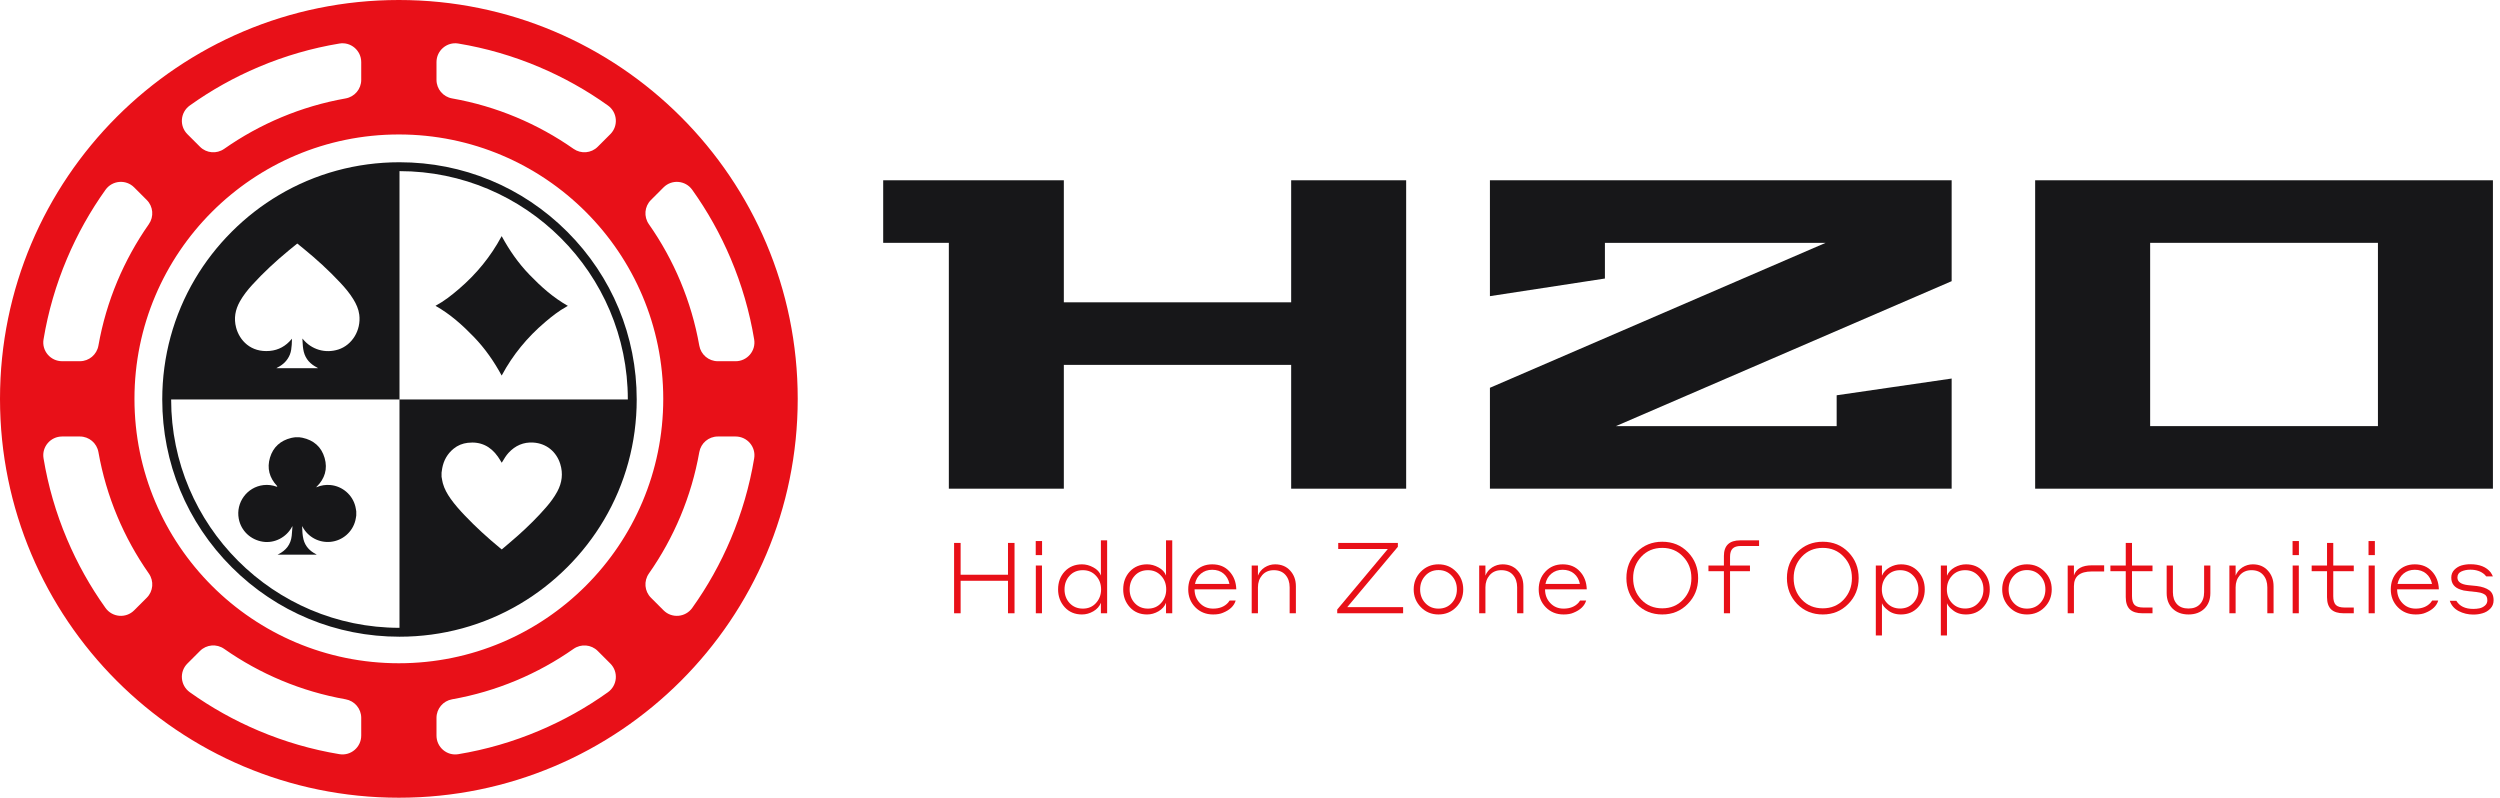 <svg width="351" height="112" viewBox="0 0 351 112" fill="none" xmlns="http://www.w3.org/2000/svg">
<path d="M347.666 83.114C347.61 83.104 347.513 83.095 347.373 83.086C347.234 83.067 347.123 83.053 347.04 83.044C346.965 83.035 346.854 83.025 346.706 83.016C346.557 82.998 346.455 82.984 346.4 82.974C346.047 82.947 345.75 82.886 345.509 82.793C344.61 82.515 344.16 81.95 344.16 81.096C344.16 80.66 344.304 80.294 344.591 79.997C344.888 79.701 345.226 79.496 345.607 79.385C345.996 79.274 346.404 79.218 346.831 79.218C348.139 79.218 349.094 79.603 349.697 80.373C349.826 80.568 349.928 80.753 350.003 80.929H349.071C348.996 80.837 348.913 80.744 348.82 80.651C348.319 80.206 347.656 79.983 346.831 79.983C346.367 79.983 345.95 80.067 345.579 80.234C345.208 80.401 345.022 80.684 345.022 81.082C345.022 81.685 345.519 82.042 346.511 82.154L347.763 82.279C348.486 82.371 349.057 82.566 349.474 82.863C349.891 83.151 350.1 83.624 350.1 84.282C350.1 84.755 349.942 85.149 349.627 85.465C349.312 85.78 348.95 85.993 348.542 86.104C348.143 86.225 347.712 86.285 347.248 86.285C346.516 86.285 345.834 86.123 345.203 85.798C344.582 85.474 344.164 84.992 343.951 84.352H344.869C345.324 85.112 346.117 85.492 347.248 85.492C347.554 85.492 347.842 85.465 348.111 85.409C348.389 85.353 348.644 85.228 348.876 85.033C349.108 84.838 349.224 84.588 349.224 84.282C349.224 84.059 349.182 83.874 349.098 83.726C349.015 83.577 348.89 83.466 348.723 83.392C348.556 83.308 348.394 83.248 348.236 83.211C348.078 83.174 347.888 83.141 347.666 83.114Z" fill="#E81018"/>
<path d="M339.034 79.232C340.045 79.232 340.852 79.566 341.455 80.234C342.067 80.892 342.387 81.727 342.415 82.738H336.558V82.751C336.558 83.512 336.804 84.152 337.295 84.671C337.787 85.191 338.408 85.45 339.159 85.45C340.059 85.45 340.759 85.172 341.26 84.616C341.371 84.467 341.445 84.365 341.482 84.31H342.331C342.108 85.07 341.51 85.645 340.536 86.035C340.184 86.192 339.725 86.271 339.159 86.271C338.158 86.271 337.323 85.933 336.655 85.256C335.997 84.579 335.667 83.744 335.667 82.751C335.667 81.75 335.983 80.915 336.613 80.248C337.253 79.57 338.06 79.232 339.034 79.232ZM339.034 79.997C338.413 79.997 337.884 80.178 337.448 80.54C337.022 80.892 336.743 81.374 336.613 81.986H341.455C341.325 81.365 341.047 80.878 340.62 80.526C340.193 80.173 339.665 79.997 339.034 79.997Z" fill="#E81018"/>
<path d="M332.541 77.938V75.963H333.431V77.938H332.541ZM332.555 86.104V79.399H333.417V86.104H332.555Z" fill="#E81018"/>
<path d="M330.47 85.297V86.104H329.051C328.272 86.104 327.688 85.923 327.298 85.562C326.909 85.191 326.714 84.616 326.714 83.837V80.192H324.558V79.399H326.714V76.227H327.59V79.399H330.47V80.192H327.59V83.698C327.59 84.272 327.711 84.685 327.952 84.936C328.202 85.177 328.615 85.297 329.19 85.297H330.47Z" fill="#E81018"/>
<path d="M321.876 77.938V75.963H322.766V77.938H321.876ZM321.89 86.104V79.399H322.752V86.104H321.89Z" fill="#E81018"/>
<path d="M313.882 82.459V86.104H313.005V79.399H313.882V80.818C314.067 80.336 314.383 79.951 314.828 79.663C315.282 79.376 315.769 79.232 316.288 79.232C317.17 79.232 317.874 79.524 318.403 80.108C318.941 80.693 319.21 81.425 319.21 82.306V86.104H318.333V82.459C318.333 81.745 318.139 81.166 317.749 80.721C317.36 80.275 316.812 80.053 316.108 80.053C315.431 80.053 314.888 80.285 314.48 80.748C314.081 81.212 313.882 81.782 313.882 82.459Z" fill="#E81018"/>
<path d="M307.274 86.271C306.347 86.271 305.6 85.998 305.034 85.45C304.478 84.903 304.2 84.175 304.2 83.266V79.399H305.076V83.141C305.076 83.846 305.266 84.407 305.647 84.824C306.027 85.233 306.565 85.436 307.26 85.436C307.956 85.436 308.494 85.233 308.874 84.824C309.263 84.407 309.458 83.846 309.458 83.141V79.399H310.335V83.266C310.335 84.184 310.052 84.917 309.486 85.464C308.92 86.002 308.183 86.271 307.274 86.271Z" fill="#E81018"/>
<path d="M302.212 85.297V86.104H300.793C300.014 86.104 299.43 85.923 299.04 85.562C298.651 85.191 298.456 84.616 298.456 83.837V80.192H296.3V79.399H298.456V76.227H299.333V79.399H302.212V80.192H299.333V83.698C299.333 84.272 299.453 84.685 299.694 84.936C299.945 85.177 300.357 85.297 300.932 85.297H302.212Z" fill="#E81018"/>
<path d="M291.18 82.293V86.104H290.304V79.399H291.18V80.79C291.495 79.844 292.335 79.371 293.698 79.371H295.423V80.234H293.684C292.015 80.234 291.18 80.92 291.18 82.293Z" fill="#E81018"/>
<path d="M284.586 79.232C285.578 79.232 286.404 79.575 287.062 80.261C287.73 80.938 288.064 81.769 288.064 82.751C288.064 83.744 287.73 84.579 287.062 85.256C286.394 85.933 285.569 86.271 284.586 86.271C283.603 86.271 282.777 85.928 282.11 85.242C281.442 84.555 281.108 83.725 281.108 82.751C281.108 81.769 281.442 80.938 282.11 80.261C282.787 79.575 283.612 79.232 284.586 79.232ZM284.586 85.45C285.346 85.45 285.968 85.191 286.45 84.671C286.932 84.152 287.173 83.512 287.173 82.751C287.173 81.982 286.928 81.337 286.436 80.818C285.954 80.299 285.337 80.039 284.586 80.039C283.835 80.039 283.218 80.303 282.736 80.832C282.253 81.36 282.012 82 282.012 82.751C282.012 83.512 282.253 84.152 282.736 84.671C283.227 85.191 283.844 85.45 284.586 85.45Z" fill="#E81018"/>
<path d="M273.356 84.699V89.22H272.493V79.399H273.356V80.832C273.56 80.34 273.917 79.951 274.427 79.663C274.937 79.376 275.47 79.232 276.027 79.232C277.028 79.232 277.835 79.57 278.447 80.248C279.059 80.924 279.365 81.759 279.365 82.751C279.365 83.753 279.05 84.593 278.419 85.269C277.798 85.937 277 86.271 276.027 86.271C275.257 86.271 274.626 86.058 274.135 85.631C273.764 85.353 273.504 85.042 273.356 84.699ZM273.342 82.751C273.342 83.512 273.583 84.152 274.065 84.671C274.547 85.181 275.16 85.436 275.901 85.436C276.662 85.436 277.279 85.177 277.752 84.657C278.234 84.138 278.475 83.503 278.475 82.751C278.475 81.982 278.234 81.342 277.752 80.832C277.269 80.312 276.653 80.053 275.901 80.053C275.15 80.053 274.534 80.317 274.051 80.846C273.578 81.365 273.342 82 273.342 82.751Z" fill="#E81018"/>
<path d="M264.226 84.699V89.22H263.364V79.399H264.226V80.832C264.43 80.34 264.787 79.951 265.297 79.663C265.808 79.376 266.341 79.232 266.897 79.232C267.899 79.232 268.706 79.57 269.318 80.248C269.93 80.924 270.236 81.759 270.236 82.751C270.236 83.753 269.921 84.593 269.29 85.269C268.669 85.937 267.871 86.271 266.897 86.271C266.128 86.271 265.497 86.058 265.005 85.631C264.634 85.353 264.375 85.042 264.226 84.699ZM264.212 82.751C264.212 83.512 264.454 84.152 264.936 84.671C265.418 85.181 266.03 85.436 266.772 85.436C267.533 85.436 268.149 85.177 268.622 84.657C269.105 84.138 269.346 83.503 269.346 82.751C269.346 81.982 269.105 81.342 268.622 80.832C268.14 80.312 267.523 80.053 266.772 80.053C266.021 80.053 265.404 80.317 264.922 80.846C264.449 81.365 264.212 82 264.212 82.751Z" fill="#E81018"/>
<path d="M255.92 86.271C254.483 86.271 253.282 85.78 252.317 84.796C251.362 83.804 250.884 82.594 250.884 81.166C250.884 79.71 251.367 78.495 252.331 77.521C253.296 76.547 254.492 76.06 255.92 76.06C257.367 76.06 258.568 76.552 259.523 77.535C260.479 78.518 260.956 79.728 260.956 81.166C260.956 82.603 260.469 83.813 259.495 84.796C258.531 85.78 257.339 86.271 255.92 86.271ZM252.985 84.198C253.755 85.005 254.733 85.409 255.92 85.409C257.107 85.409 258.086 85.001 258.856 84.184C259.625 83.359 260.01 82.353 260.01 81.166C260.01 79.96 259.621 78.954 258.842 78.147C258.072 77.331 257.098 76.923 255.92 76.923C254.724 76.923 253.741 77.335 252.971 78.161C252.211 78.977 251.83 79.978 251.83 81.166C251.83 82.371 252.215 83.382 252.985 84.198Z" fill="#E81018"/>
<path d="M245.695 80.192H242.898V86.104H242.036V80.192H239.866V79.399H242.036V78.063C242.036 76.598 242.801 75.865 244.331 75.865H246.974V76.658H244.401C243.882 76.658 243.501 76.779 243.26 77.02C243.019 77.261 242.898 77.641 242.898 78.161V79.399H245.695V80.192Z" fill="#E81018"/>
<path d="M233.382 86.271C231.945 86.271 230.744 85.78 229.779 84.796C228.824 83.804 228.346 82.594 228.346 81.166C228.346 79.71 228.828 78.495 229.793 77.521C230.758 76.547 231.954 76.06 233.382 76.06C234.829 76.06 236.03 76.552 236.985 77.535C237.94 78.518 238.418 79.728 238.418 81.166C238.418 82.603 237.931 83.813 236.957 84.796C235.993 85.78 234.801 86.271 233.382 86.271ZM230.447 84.198C231.217 85.005 232.195 85.409 233.382 85.409C234.569 85.409 235.548 85.001 236.317 84.184C237.087 83.359 237.472 82.353 237.472 81.166C237.472 79.96 237.083 78.954 236.304 78.147C235.534 77.331 234.56 76.923 233.382 76.923C232.186 76.923 231.203 77.335 230.433 78.161C229.672 78.977 229.292 79.978 229.292 81.166C229.292 82.371 229.677 83.382 230.447 84.198Z" fill="#E81018"/>
<path d="M219.401 79.232C220.412 79.232 221.219 79.566 221.821 80.234C222.433 80.892 222.753 81.727 222.781 82.738H216.925V82.751C216.925 83.512 217.17 84.152 217.662 84.671C218.153 85.191 218.775 85.45 219.526 85.45C220.426 85.45 221.126 85.172 221.627 84.616C221.738 84.467 221.812 84.365 221.849 84.31H222.698C222.475 85.07 221.877 85.645 220.903 86.035C220.551 86.192 220.092 86.271 219.526 86.271C218.524 86.271 217.69 85.933 217.022 85.256C216.363 84.579 216.034 83.744 216.034 82.751C216.034 81.75 216.35 80.915 216.98 80.248C217.62 79.57 218.427 79.232 219.401 79.232ZM219.401 79.997C218.779 79.997 218.251 80.178 217.815 80.54C217.388 80.892 217.11 81.374 216.98 81.986H221.821C221.692 81.365 221.413 80.878 220.987 80.526C220.56 80.173 220.031 79.997 219.401 79.997Z" fill="#E81018"/>
<path d="M208.554 82.459V86.104H207.678V79.399H208.554V80.818C208.74 80.336 209.055 79.951 209.5 79.663C209.955 79.376 210.441 79.232 210.961 79.232C211.842 79.232 212.547 79.524 213.075 80.108C213.613 80.693 213.882 81.425 213.882 82.306V86.104H213.006V82.459C213.006 81.745 212.811 81.166 212.422 80.721C212.032 80.275 211.485 80.053 210.78 80.053C210.103 80.053 209.56 80.285 209.152 80.748C208.754 81.212 208.554 81.782 208.554 82.459Z" fill="#E81018"/>
<path d="M201.96 79.232C202.952 79.232 203.778 79.575 204.436 80.261C205.104 80.938 205.438 81.769 205.438 82.751C205.438 83.744 205.104 84.579 204.436 85.256C203.768 85.933 202.943 86.271 201.96 86.271C200.977 86.271 200.151 85.928 199.484 85.242C198.816 84.555 198.482 83.725 198.482 82.751C198.482 81.769 198.816 80.938 199.484 80.261C200.161 79.575 200.986 79.232 201.96 79.232ZM201.96 85.45C202.72 85.45 203.342 85.191 203.824 84.671C204.306 84.152 204.547 83.512 204.547 82.751C204.547 81.982 204.302 81.337 203.81 80.818C203.328 80.299 202.711 80.039 201.96 80.039C201.209 80.039 200.592 80.303 200.11 80.832C199.627 81.36 199.386 82 199.386 82.751C199.386 83.512 199.627 84.152 200.11 84.671C200.601 85.191 201.218 85.45 201.96 85.45Z" fill="#E81018"/>
<path d="M196.997 85.242V86.104H187.746V85.576L194.855 77.076H187.885V76.227H196.26V76.77L189.151 85.242H196.997Z" fill="#E81018"/>
<path d="M176.615 82.459V86.104H175.738V79.399H176.615V80.818C176.8 80.336 177.116 79.951 177.561 79.663C178.015 79.376 178.502 79.232 179.021 79.232C179.902 79.232 180.607 79.524 181.136 80.108C181.674 80.693 181.943 81.425 181.943 82.306V86.104H181.066V82.459C181.066 81.745 180.872 81.166 180.482 80.721C180.093 80.275 179.545 80.053 178.841 80.053C178.164 80.053 177.621 80.285 177.213 80.748C176.814 81.212 176.615 81.782 176.615 82.459Z" fill="#E81018"/>
<path d="M170.194 79.232C171.205 79.232 172.012 79.566 172.615 80.234C173.227 80.892 173.547 81.727 173.575 82.738H167.718V82.751C167.718 83.512 167.964 84.152 168.455 84.671C168.947 85.191 169.568 85.45 170.319 85.45C171.219 85.45 171.919 85.172 172.42 84.616C172.531 84.467 172.606 84.365 172.643 84.31H173.491C173.269 85.07 172.67 85.645 171.697 86.035C171.344 86.192 170.885 86.271 170.319 86.271C169.318 86.271 168.483 85.933 167.815 85.256C167.157 84.579 166.828 83.744 166.828 82.751C166.828 81.75 167.143 80.915 167.774 80.248C168.414 79.57 169.22 79.232 170.194 79.232ZM170.194 79.997C169.573 79.997 169.044 80.178 168.608 80.54C168.182 80.892 167.903 81.374 167.774 81.986H172.615C172.485 81.365 172.207 80.878 171.78 80.526C171.354 80.173 170.825 79.997 170.194 79.997Z" fill="#E81018"/>
<path d="M163.708 86.104V84.629C163.523 85.121 163.17 85.52 162.651 85.826C162.141 86.123 161.607 86.271 161.051 86.271C160.059 86.271 159.252 85.933 158.63 85.255C158.009 84.569 157.698 83.734 157.698 82.751C157.698 81.74 158.009 80.901 158.63 80.233C159.261 79.566 160.068 79.232 161.051 79.232C161.598 79.232 162.131 79.376 162.651 79.663C163.179 79.941 163.532 80.322 163.708 80.804V75.865H164.584V86.104H163.708ZM163.736 82.751C163.736 81.982 163.495 81.342 163.012 80.832C162.539 80.312 161.927 80.053 161.176 80.053C160.406 80.053 159.785 80.312 159.312 80.832C158.839 81.351 158.602 81.991 158.602 82.751C158.602 83.521 158.844 84.166 159.326 84.685C159.808 85.195 160.425 85.45 161.176 85.45C161.927 85.45 162.539 85.191 163.012 84.671C163.495 84.143 163.736 83.503 163.736 82.751Z" fill="#E81018"/>
<path d="M154.565 86.104V84.629C154.38 85.121 154.028 85.52 153.508 85.826C152.998 86.123 152.465 86.271 151.908 86.271C150.916 86.271 150.109 85.933 149.488 85.255C148.866 84.569 148.556 83.734 148.556 82.751C148.556 81.74 148.866 80.901 149.488 80.233C150.118 79.566 150.925 79.232 151.908 79.232C152.456 79.232 152.989 79.376 153.508 79.663C154.037 79.941 154.389 80.322 154.565 80.804V75.865H155.442V86.104H154.565ZM154.593 82.751C154.593 81.982 154.352 81.342 153.87 80.832C153.397 80.312 152.785 80.053 152.034 80.053C151.264 80.053 150.642 80.312 150.169 80.832C149.696 81.351 149.46 81.991 149.46 82.751C149.46 83.521 149.701 84.166 150.183 84.685C150.666 85.195 151.282 85.45 152.034 85.45C152.785 85.45 153.397 85.191 153.87 84.671C154.352 84.143 154.593 83.503 154.593 82.751Z" fill="#E81018"/>
<path d="M145.416 77.938V75.963H146.306V77.938H145.416ZM145.429 86.104V79.399H146.292V86.104H145.429Z" fill="#E81018"/>
<path d="M141.522 86.104V81.541H134.872V86.104H133.954V76.227H134.872V80.693H141.522V76.227H142.44V86.104H141.522Z" fill="#E81018"/>
<path d="M285.736 68.611V25.311H350.006V68.611H285.736ZM301.881 59.827H333.862V34.094H301.881V59.827Z" fill="#171719"/>
<path d="M209.185 68.611V54.446L256.321 34.094H225.33V39.105L209.185 41.579V25.311H274.012V39.476L226.876 59.827H257.867V55.497L274.012 53.147V68.611H209.185Z" fill="#171719"/>
<path d="M124 34.094V25.311H149.362V42.445H181.28V25.311H197.425V68.611H181.28V51.229H149.362V68.611H133.217V34.094H124Z" fill="#171719"/>
<path d="M36.92 76.059C38.544 76.305 40.212 75.446 40.999 73.96C41.012 73.934 41.029 73.911 41.056 73.863C41.056 73.924 41.058 73.959 41.056 73.995C41.023 74.409 41 74.825 40.955 75.237C40.821 76.448 40.154 77.277 39.087 77.815C39.058 77.829 39.029 77.845 38.973 77.874C40.825 77.874 42.644 77.874 44.465 77.874C44.434 77.839 44.4 77.824 44.368 77.808C43.492 77.359 42.855 76.704 42.608 75.727C42.458 75.127 42.439 74.51 42.417 73.897C42.417 73.893 42.425 73.889 42.433 73.882C42.448 73.908 42.463 73.934 42.477 73.96C43.243 75.403 44.791 76.235 46.415 76.074C48.094 75.908 49.496 74.695 49.898 73.055C49.953 72.834 49.98 72.605 50.019 72.381C50.019 72.185 50.019 71.989 50.019 71.793C49.98 71.571 49.953 71.346 49.899 71.128C49.502 69.481 48.08 68.256 46.394 68.099C45.728 68.037 45.088 68.137 44.472 68.392C44.444 68.404 44.417 68.416 44.378 68.413C44.403 68.39 44.429 68.366 44.452 68.343C45.603 67.21 46.023 65.85 45.576 64.298C45.127 62.738 44.045 61.804 42.459 61.459C42.317 61.428 42.173 61.415 42.031 61.393C41.834 61.393 41.639 61.393 41.443 61.393C41.257 61.423 41.068 61.441 40.885 61.486C39.38 61.854 38.352 62.767 37.907 64.248C37.458 65.742 37.824 67.076 38.888 68.217C38.913 68.243 38.918 68.287 38.932 68.324C38.895 68.324 38.852 68.335 38.818 68.324C38.223 68.109 37.611 68.033 36.983 68.108C34.683 68.383 33.092 70.557 33.522 72.832C33.842 74.525 35.181 75.795 36.92 76.059Z" fill="#171719"/>
<path d="M74.35 38.583C72.761 36.941 71.499 35.112 70.439 33.156C70.417 33.189 70.407 33.202 70.399 33.215C68.908 35.992 66.914 38.457 64.403 40.599C63.401 41.455 62.369 42.276 61.169 42.919C61.16 42.924 61.156 42.937 61.154 42.941C63.235 44.12 64.935 45.656 66.521 47.295C68.109 48.938 69.372 50.765 70.433 52.725C70.459 52.682 70.473 52.663 70.484 52.642C71.994 49.835 74.02 47.352 76.567 45.195C77.493 44.411 78.445 43.657 79.538 43.051C79.599 43.017 79.66 42.982 79.728 42.945C77.633 41.758 75.934 40.222 74.35 38.583Z" fill="#171719"/>
<path d="M79.64 32.534C73.348 26.244 64.984 22.78 56.088 22.78C50.041 22.78 44.238 24.38 39.168 27.382C36.778 28.795 34.551 30.52 32.536 32.534C30.52 34.549 28.795 36.777 27.382 39.166C24.38 44.238 22.78 50.04 22.78 56.086V56.088C22.78 64.984 26.244 73.348 32.536 79.638C38.826 85.929 47.191 89.394 56.088 89.394C62.134 89.394 67.934 87.794 73.005 84.792C75.396 83.38 77.624 81.654 79.64 79.638C81.654 77.624 83.379 75.396 84.792 73.006C87.794 67.936 89.394 62.134 89.394 56.088V56.086C89.394 47.188 85.93 38.824 79.64 32.534ZM42.472 47.858C42.501 48.375 42.526 48.892 42.652 49.395C42.913 50.44 43.593 51.133 44.53 51.608C44.572 51.63 44.607 51.662 44.645 51.691H38.812C38.856 51.662 38.898 51.628 38.943 51.605C39.746 51.21 40.353 50.623 40.695 49.791C40.877 49.348 40.921 48.873 40.96 48.401C40.983 48.121 40.996 47.843 40.994 47.552C40.97 47.579 40.946 47.605 40.924 47.632C40.131 48.582 39.12 49.153 37.889 49.267C35.181 49.519 33.618 47.761 33.151 45.997C32.804 44.695 33.032 43.484 33.676 42.328C34.153 41.473 34.758 40.715 35.414 39.994C36.987 38.268 38.7 36.688 40.497 35.2C40.877 34.883 41.264 34.573 41.647 34.261C41.675 34.237 41.702 34.216 41.737 34.191C42.037 34.434 42.334 34.676 42.632 34.919C44.441 36.394 46.16 37.965 47.757 39.669C48.438 40.394 49.079 41.152 49.602 42.002C50.018 42.678 50.343 43.392 50.443 44.184C50.717 46.362 49.443 48.454 47.492 49.073C45.667 49.65 43.744 49.091 42.532 47.614C42.514 47.592 42.494 47.572 42.456 47.53C42.463 47.658 42.465 47.758 42.472 47.858ZM78.254 68.996C77.825 69.799 77.283 70.522 76.688 71.208C75.474 72.612 74.151 73.911 72.769 75.148C72.031 75.808 71.266 76.441 70.513 77.086C70.493 77.104 70.471 77.119 70.443 77.141C70.342 77.058 70.243 76.975 70.145 76.894C68.439 75.488 66.809 74.001 65.283 72.4C64.563 71.644 63.864 70.869 63.262 70.014C62.792 69.347 62.39 68.641 62.173 67.846C62.102 67.583 62.066 67.31 62.014 67.041C62.008 67.012 62.001 66.982 61.995 66.952V66.36C62.027 66.149 62.05 65.933 62.09 65.723C62.297 64.622 62.821 63.705 63.691 62.994C64.269 62.521 64.94 62.256 65.677 62.169C67.476 61.961 68.871 62.647 69.903 64.111C70.073 64.352 70.22 64.609 70.377 64.86C70.397 64.89 70.416 64.921 70.443 64.968C70.472 64.924 70.493 64.892 70.512 64.86C70.782 64.411 71.047 63.957 71.405 63.571C72.344 62.556 73.504 62.045 74.892 62.137C76.707 62.256 78.116 63.401 78.66 65.148C79.076 66.491 78.91 67.768 78.254 68.996ZM84.792 56.086H81.719H56.088V81.082V84.791V88.146C38.41 88.146 24.03 73.764 24.028 56.088H27.383H32.107H56.089V27.381V24.027C73.767 24.027 88.147 38.408 88.147 56.085V56.086H84.792Z" fill="#171719"/>
<path d="M56 0C25.072 0 0 25.072 0 56C0 86.928 25.072 112 56 112C86.928 112 112 86.928 112 56C112 25.072 86.927 0 56 0ZM93.164 26.307C94.321 25.151 96.237 25.315 97.187 26.646C99.334 29.65 101.142 32.883 102.594 36.315C104.142 39.974 105.242 43.767 105.886 47.657C106.153 49.261 104.903 50.716 103.278 50.716H100.784C99.499 50.716 98.405 49.79 98.181 48.524C97.076 42.273 94.611 36.485 91.103 31.478C90.364 30.423 90.479 28.992 91.39 28.082L93.164 26.307ZM61.284 8.721C61.284 7.095 62.74 5.846 64.343 6.112C68.233 6.757 72.026 7.856 75.685 9.405C79.117 10.857 82.35 12.665 85.354 14.812C86.685 15.762 86.85 17.679 85.693 18.834L83.918 20.608C83.008 21.519 81.577 21.635 80.522 20.895C75.515 17.388 69.728 14.922 63.476 13.818C62.21 13.594 61.284 12.501 61.284 11.214V8.721ZM36.315 9.405C39.974 7.856 43.767 6.757 47.657 6.112C49.261 5.846 50.716 7.095 50.716 8.721V11.216C50.716 12.501 49.79 13.595 48.524 13.819C42.273 14.925 36.485 17.389 31.478 20.897C30.423 21.636 28.992 21.521 28.082 20.61L26.307 18.836C25.151 17.679 25.315 15.763 26.646 14.813C29.65 12.665 32.882 10.857 36.315 9.405ZM9.405 36.315C10.857 32.883 12.665 29.65 14.812 26.646C15.762 25.315 17.679 25.151 18.834 26.307L20.608 28.082C21.519 28.992 21.635 30.423 20.895 31.478C17.388 36.485 14.922 42.272 13.818 48.523C13.594 49.788 12.501 50.714 11.214 50.714H8.721C7.095 50.714 5.846 49.258 6.112 47.656C6.757 43.767 7.856 39.974 9.405 36.315ZM18.834 85.693C17.677 86.85 15.762 86.685 14.812 85.354C12.665 82.35 10.857 79.117 9.405 75.685C7.856 72.026 6.757 68.233 6.112 64.343C5.846 62.739 7.095 61.284 8.721 61.284H11.216C12.501 61.284 13.595 62.21 13.819 63.476C14.925 69.727 17.389 75.515 20.897 80.522C21.636 81.577 21.521 83.008 20.61 83.918L18.834 85.693ZM50.716 103.278C50.716 104.903 49.26 106.153 47.657 105.886C43.767 105.242 39.974 104.142 36.315 102.594C32.883 101.142 29.65 99.334 26.646 97.187C25.315 96.237 25.151 94.32 26.307 93.164L28.082 91.39C28.992 90.479 30.423 90.364 31.478 91.103C36.485 94.611 42.272 97.077 48.524 98.181C49.79 98.405 50.716 99.498 50.716 100.784V103.278ZM18.879 56C18.879 35.499 35.499 18.879 56 18.879C76.501 18.879 93.121 35.499 93.121 56C93.121 76.501 76.501 93.121 56 93.121C35.499 93.121 18.879 76.501 18.879 56ZM75.685 102.595C72.026 104.144 68.233 105.243 64.343 105.888C62.739 106.154 61.284 104.905 61.284 103.279V100.786C61.284 99.501 62.21 98.406 63.476 98.182C69.727 97.077 75.515 94.612 80.522 91.105C81.577 90.365 83.008 90.481 83.918 91.391L85.693 93.166C86.85 94.323 86.685 96.238 85.354 97.188C82.35 99.335 79.117 101.143 75.685 102.595ZM102.595 75.685C101.143 79.117 99.335 82.35 97.188 85.354C96.238 86.685 94.321 86.85 93.166 85.693L91.391 83.918C90.481 83.008 90.365 81.577 91.105 80.522C94.612 75.515 97.078 69.728 98.182 63.476C98.406 62.21 99.499 61.284 100.786 61.284H103.279C104.905 61.284 106.154 62.74 105.888 64.343C105.242 68.233 104.142 72.026 102.595 75.685Z" fill="#E81018"/>
</svg>
